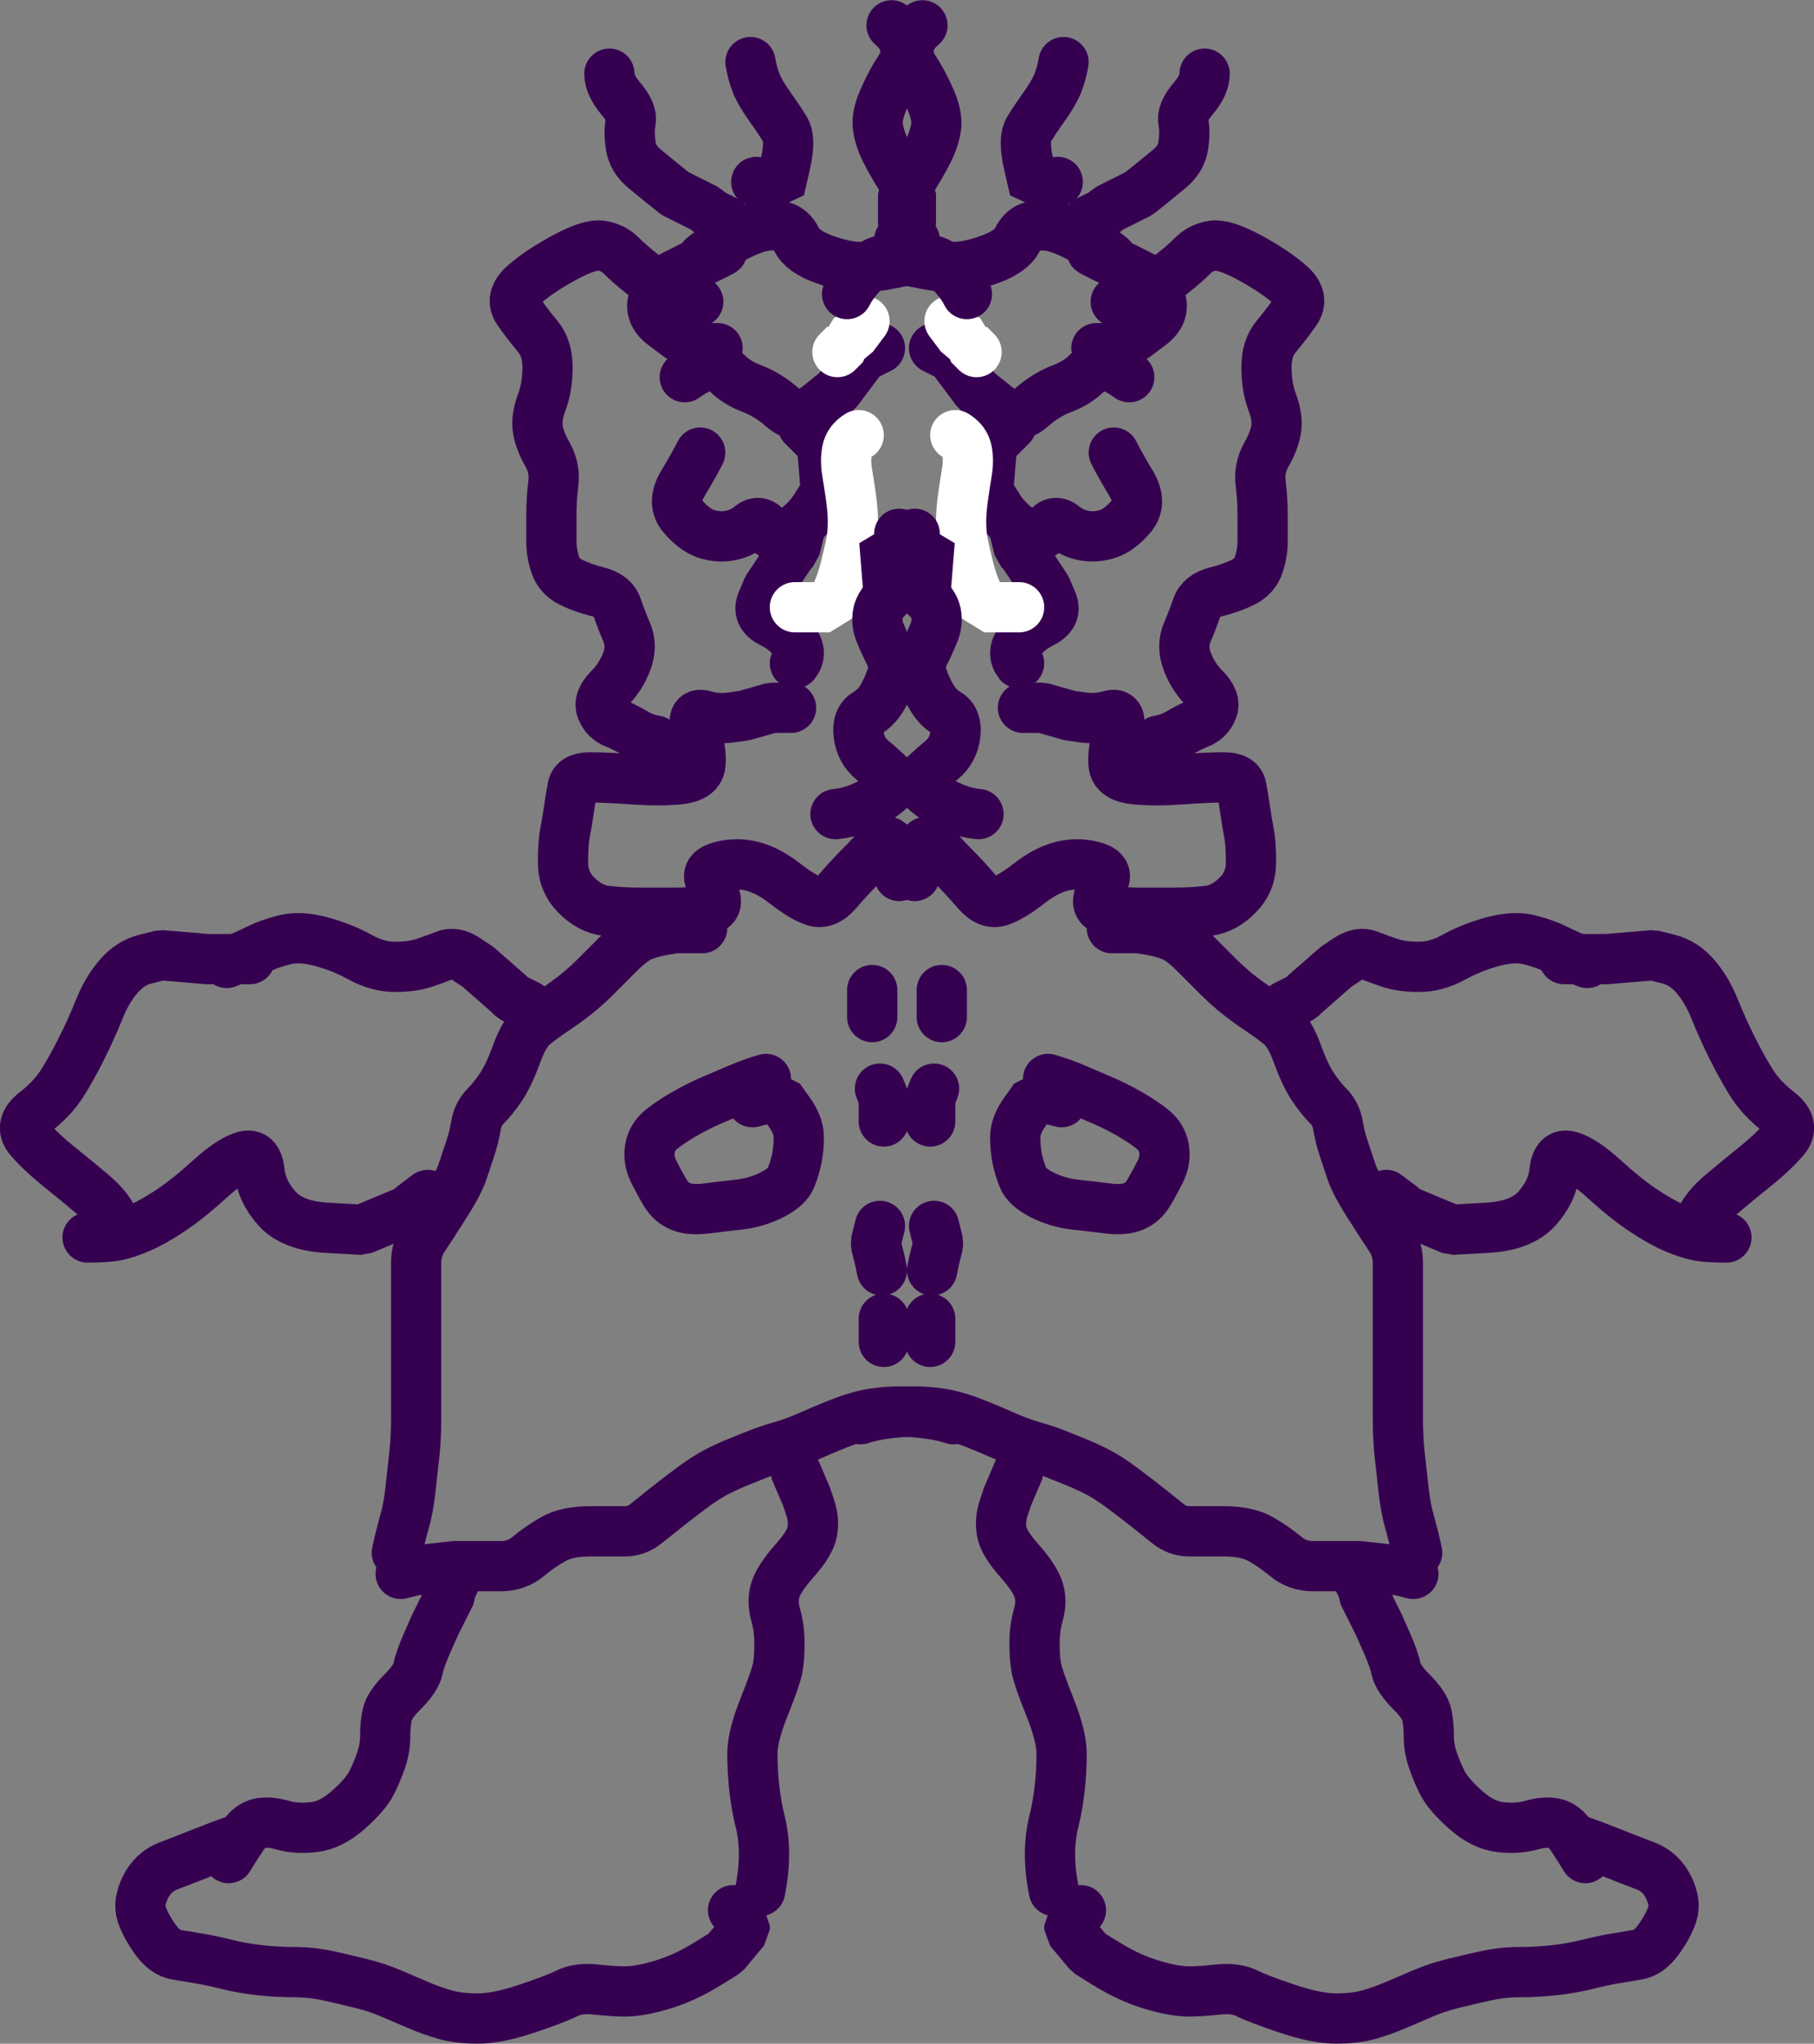 <?xml version="1.0" encoding="UTF-8" standalone="no"?>
<!-- Created with Inkscape (http://www.inkscape.org/) -->

<svg
   xmlns:dc="http://purl.org/dc/elements/1.1/"
   xmlns:cc="http://creativecommons.org/ns#"
   xmlns:rdf="http://www.w3.org/1999/02/22-rdf-syntax-ns#"
   xmlns:svg="http://www.w3.org/2000/svg"
   xmlns="http://www.w3.org/2000/svg"
   xmlns:sodipodi="http://sodipodi.sourceforge.net/DTD/sodipodi-0.dtd"
   xmlns:inkscape="http://www.inkscape.org/namespaces/inkscape"
   width="469.322"
   height="528.567"
   id="svg10010"
   version="1.1"
   inkscape:version="0.47+devel r9373 custom"
   sodipodi:docname="New document 10">
  <rect width="100%" height="100%" fill="#808080" stroke="none"/>
  <defs
     id="defs10012" />
  <sodipodi:namedview
     id="base"
     pagecolor="#ffffff"
     bordercolor="#666666"
     borderopacity="1.0"
     inkscape:pageopacity="0.0"
     inkscape:pageshadow="2"
     inkscape:zoom="0.35"
     inkscape:cx="234.66107"
     inkscape:cy="264.26282"
     inkscape:document-units="px"
     inkscape:current-layer="layer1"
     showgrid="false"
     inkscape:window-width="516"
     inkscape:window-height="456"
     inkscape:window-x="335"
     inkscape:window-y="342"
     inkscape:window-maximized="0" />
  <g
     inkscape:label="Layer 1"
     inkscape:groupmode="layer"
     id="layer1"
     transform="translate(-140.339,-268.058)">
    <path
       inkscape:connector-curvature="0"
       id="path9708"
       style="font-size:12px;font-style:normal;font-weight:normal;fill:none;stroke:#360051;stroke-width:13;stroke-linecap:round;stroke-linejoin:bevel;stroke-miterlimit:10;stroke-opacity:1;stroke-dasharray:none;stroke-dashoffset:0;font-family:Dialog"
       d="m 368,358.112 -4,2 -1,1 -6,8 q 0,0 -5,4 -5,4 -9,0.5 -4,-3.5 -8,-5 -4,-1.5 -6.5,-4 -2.5,-2.5 -5,-2 -2.5,0.5 -6,3" />
    <path
       inkscape:connector-curvature="0"
       id="path9710"
       style="font-size:12px;font-style:normal;font-weight:normal;fill:none;stroke:#360051;stroke-width:13;stroke-linecap:round;stroke-linejoin:bevel;stroke-miterlimit:10;stroke-opacity:1;stroke-dasharray:none;stroke-dashoffset:0;font-family:Dialog"
       d="m 382,358.112 4,2 1,1 6,8 q 0,0 5,4 5,4 9,0.5 4,-3.5 8,-5 4,-1.5 6.5,-4 2.5,-2.5 5,-2 2.5,0.5 6,3" />
    <path
       inkscape:connector-curvature="0"
       id="path9712"
       style="font-size:12px;font-style:normal;font-weight:normal;fill:none;stroke:#360051;stroke-width:13;stroke-linecap:round;stroke-linejoin:bevel;stroke-miterlimit:10;stroke-opacity:1;stroke-dasharray:none;stroke-dashoffset:0;font-family:Dialog"
       d="m 348,378.112 4,4 1,1 1,12 q 0,0 -2.5,4 -2.5,4 -6.5,6.5 -4,2.5 -6,-0.5 -2,-3 -4.5,-1 -2.5,2 -5.5,2.5 -3,0.5 -6,-0.5 -3,-1 -6,-4.5 -3,-3.5 0,-8.5 3,-5 4.5,-8" />
    <path
       inkscape:connector-curvature="0"
       id="path9714"
       style="font-size:12px;font-style:normal;font-weight:normal;fill:none;stroke:#360051;stroke-width:13;stroke-linecap:round;stroke-linejoin:bevel;stroke-miterlimit:10;stroke-opacity:1;stroke-dasharray:none;stroke-dashoffset:0;font-family:Dialog"
       d="m 402,378.112 -4,4 -1,1 -1,12 q 0,0 2.5,4 2.5,4 6.5,6.5 4,2.5 6,-0.5 2,-3 4.5,-1 2.5,2 5.5,2.5 3,0.5 6,-0.5 3,-1 6,-4.5 3,-3.5 0,-8.5 -3,-5 -4.5,-8" />
    <path
       inkscape:connector-curvature="0"
       id="path9716"
       style="font-size:12px;font-style:normal;font-weight:normal;fill:none;stroke:#360051;stroke-width:13;stroke-linecap:round;stroke-linejoin:bevel;stroke-miterlimit:10;stroke-opacity:1;stroke-dasharray:none;stroke-dashoffset:0;font-family:Dialog"
       d="m 347,406.112 -1,4 -1,1 -6,9 q 0,0 -1.5,3.5 -1.5,3.5 2.5,5.5 4,2 6,5 2,3 0,5.5" />
    <path
       inkscape:connector-curvature="0"
       id="path9718"
       style="font-size:12px;font-style:normal;font-weight:normal;fill:none;stroke:#360051;stroke-width:13;stroke-linecap:round;stroke-linejoin:bevel;stroke-miterlimit:10;stroke-opacity:1;stroke-dasharray:none;stroke-dashoffset:0;font-family:Dialog"
       d="m 403,406.112 1,4 1,1 6,9 q 0,0 1.5,3.5 1.5,3.5 -2.5,5.5 -4,2 -6,5 -2,3 0,5.5" />
    <path
       inkscape:connector-curvature="0"
       id="path9720"
       style="font-size:12px;font-style:normal;font-weight:normal;fill:none;stroke:#ffffff;stroke-width:13;stroke-linecap:round;stroke-linejoin:bevel;stroke-miterlimit:10;stroke-opacity:1;stroke-dasharray:none;stroke-dashoffset:0;font-family:Dialog"
       d="m 346,425.112 4,0 1,0 4,0 q 0,0 1.5,-3 1.5,-3 2.5,-7 1,-4 1.5,-6.5 0.5,-2.5 0.5,-5.5 0,-3 -0.5,-6.5 -0.5,-3.5 -1,-6.5 -0.5,-3 0,-5.5 0.5,-2.5 3,-4" />
    <path
       inkscape:connector-curvature="0"
       id="path9722"
       style="font-size:12px;font-style:normal;font-weight:normal;fill:none;stroke:#ffffff;stroke-width:13;stroke-linecap:round;stroke-linejoin:bevel;stroke-miterlimit:10;stroke-opacity:1;stroke-dasharray:none;stroke-dashoffset:0;font-family:Dialog"
       d="m 404,425.112 -4,0 -1,0 -4,0 q 0,0 -1.5,-3 -1.5,-3 -2.5,-7 -1,-4 -1.5,-6.5 -0.5,-2.5 -0.5,-5.5 0,-3 0.5,-6.5 0.5,-3.5 1,-6.5 0.5,-3 0,-5.5 -0.5,-2.5 -3,-4" />
    <path
       inkscape:connector-curvature="0"
       id="path9724"
       style="font-size:12px;font-style:normal;font-weight:normal;fill:none;stroke:#ffffff;stroke-width:13;stroke-linecap:round;stroke-linejoin:bevel;stroke-miterlimit:10;stroke-opacity:1;stroke-dasharray:none;stroke-dashoffset:0;font-family:Dialog"
       d="m 364,351.112 -3,4 -2,1 0,1 q 0,0 -2,2" />
    <path
       inkscape:connector-curvature="0"
       id="path9726"
       style="font-size:12px;font-style:normal;font-weight:normal;fill:none;stroke:#ffffff;stroke-width:13;stroke-linecap:round;stroke-linejoin:bevel;stroke-miterlimit:10;stroke-opacity:1;stroke-dasharray:none;stroke-dashoffset:0;font-family:Dialog"
       d="m 386,351.112 3,4 2,1 0,1 q 0,0 2,2" />
    <path
       inkscape:connector-curvature="0"
       id="path9728"
       style="font-size:12px;font-style:normal;font-weight:normal;fill:none;stroke:#360051;stroke-width:13;stroke-linecap:round;stroke-linejoin:bevel;stroke-miterlimit:10;stroke-opacity:1;stroke-dasharray:none;stroke-dashoffset:0;font-family:Dialog"
       d="m 377,406.112 -5,4 -1,1 -5,3 q 0,0 2.5,1 2.5,1 5,2.5 2.5,1.5 5.5,4 3,2.5 3.5,5 0.5,2.5 -0.5,5 -1,2.5 -2.5,5.5 -1.5,3 -0.5,6 1,3 2.5,5.5 1.5,2.5 4,4 2.5,1.5 2,5.5 -0.5,4 -3.5,6.5 -3,2.5 -5,4.5 -2,2 3.5,5.5 5.5,3.5 11,4" />
    <path
       inkscape:connector-curvature="0"
       id="path9730"
       style="font-size:12px;font-style:normal;font-weight:normal;fill:none;stroke:#360051;stroke-width:13;stroke-linecap:round;stroke-linejoin:bevel;stroke-miterlimit:10;stroke-opacity:1;stroke-dasharray:none;stroke-dashoffset:0;font-family:Dialog"
       d="m 373,406.112 5,4 1,1 5,3 q 0,0 -2.5,1 -2.5,1 -5,2.5 -2.5,1.5 -5.5,4 -3,2.5 -3.5,5 -0.5,2.5 0.5,5 1,2.5 2.5,5.5 1.5,3 0.5,6 -1,3 -2.5,5.5 -1.5,2.5 -4,4 -2.5,1.5 -2,5.5 0.5,4 3.5,6.5 3,2.5 5,4.5 2,2 -3.5,5.5 -5.5,3.5 -11,4" />
    <path
       inkscape:connector-curvature="0"
       id="path9732"
       style="font-size:12px;font-style:normal;font-weight:normal;fill:none;stroke:#360051;stroke-width:13;stroke-linecap:round;stroke-linejoin:bevel;stroke-miterlimit:10;stroke-opacity:1;stroke-dasharray:none;stroke-dashoffset:0;font-family:Dialog"
       d="m 405,451.112 4,0 1,0 7,2 q 0,0 3.5,0.5 3.5,0.5 7,-0.5 3.5,-1 2,4.5 -1.5,5.5 -1,8.5 0.5,3 5.5,3.5 5,0.5 12,0 7,-0.5 11,-0.5 4,0 4.5,2.5 0.5,2.5 1,6 0.5,3.5 1,6 0.5,2.5 0.5,7.5 0,5 -3.5,8.5 -3.5,3.5 -7.5,4 -4,0.5 -9,0.5 -5,0 -9,0 -4,0 -7.5,-0.5 -3.5,-0.5 -3,-3 0.5,-2.5 1.5,-5 1,-2.5 -3,-3.5 -4,-1 -8,0 -4,1 -8.5,4.5 -4.5,3.5 -7.5,4.5 -3,1 -6,-2.5 -3,-3.5 -6,-6.5 -3,-3 -5,-5.5 -2,-2.5 -4,1.5 -2,4 -5,6.5" />
    <path
       inkscape:connector-curvature="0"
       id="path9734"
       style="font-size:12px;font-style:normal;font-weight:normal;fill:none;stroke:#360051;stroke-width:13;stroke-linecap:round;stroke-linejoin:bevel;stroke-miterlimit:10;stroke-opacity:1;stroke-dasharray:none;stroke-dashoffset:0;font-family:Dialog"
       d="m 345,451.112 -4,0 -1,0 -7,2 q 0,0 -3.5,0.5 -3.5,0.5 -7,-0.5 -3.5,-1 -2,4.5 1.5,5.5 1,8.5 -0.5,3 -5.5,3.5 -5,0.5 -12,0 -7,-0.5 -11,-0.5 -4,0 -4.5,2.5 -0.5,2.5 -1,6 -0.5,3.5 -1,6 -0.5,2.5 -0.5,7.5 0,5 3.5,8.5 3.5,3.5 7.5,4 4,0.5 9,0.5 5,0 9,0 4,0 7.5,-0.5 3.5,-0.5 3,-3 -0.5,-2.5 -1.5,-5 -1,-2.5 3,-3.5 4,-1 8,0 4,1 8.5,4.5 4.5,3.5 7.5,4.5 3,1 6,-2.5 3,-3.5 6,-6.5 3,-3 5,-5.5 2,-2.5 4,1.5 2,4 5,6.5" />
    <path
       inkscape:connector-curvature="0"
       id="path9736"
       style="font-size:12px;font-style:normal;font-weight:normal;fill:none;stroke:#360051;stroke-width:13;stroke-linecap:round;stroke-linejoin:bevel;stroke-miterlimit:10;stroke-opacity:1;stroke-dasharray:none;stroke-dashoffset:0;font-family:Dialog"
       d="m 326,358.112 -4,0 -1,0 -5,-3 q 0,0 -4,-3 -4,-3 -2.5,-7 1.5,-4 4.5,-5.5 3,-1.5 6,-3 3,-1.5 6,-3 3,-1.5 -1.5,0.5 -4.5,2 -1,-0.5 3.5,-2.5 7.5,-4.5 4,-2 6.5,-2.5 2.5,-0.5 5,0 2.5,0.5 4,3.5 1.5,3 7,5 5.5,2 9.5,2 4,0 8.5,-1 4.5,-1 8,-1 3.5,0 6.5,3 3,3 4.5,6" />
    <path
       inkscape:connector-curvature="0"
       id="path9738"
       style="font-size:12px;font-style:normal;font-weight:normal;fill:none;stroke:#360051;stroke-width:13;stroke-linecap:round;stroke-linejoin:bevel;stroke-miterlimit:10;stroke-opacity:1;stroke-dasharray:none;stroke-dashoffset:0;font-family:Dialog"
       d="m 424,358.112 4,0 1,0 5,-3 q 0,0 4,-3 4,-3 2.5,-7 -1.5,-4 -4.5,-5.5 -3,-1.5 -6,-3 -3,-1.5 -6,-3 -3,-1.5 1.5,0.5 4.5,2 1,-0.5 -3.5,-2.5 -7.5,-4.5 -4,-2 -6.5,-2.5 -2.5,-0.5 -5,0 -2.5,0.5 -4,3.5 -1.5,3 -7,5 -5.5,2 -9.5,2 -4,0 -8.5,-1 -4.5,-1 -8,-1 -3.5,0 -6.5,3 -3,3 -4.5,6" />
    <path
       inkscape:connector-curvature="0"
       id="path9740"
       style="font-size:12px;font-style:normal;font-weight:normal;fill:none;stroke:#360051;stroke-width:13;stroke-linecap:round;stroke-linejoin:bevel;stroke-miterlimit:10;stroke-opacity:1;stroke-dasharray:none;stroke-dashoffset:0;font-family:Dialog"
       d="m 321,346.112 -4,0 -1,-1 -8,-5 q 0,0 -2.5,-2 -2.5,-2 -4.5,-4 -2,-2 -5,-2.5 -3,-0.5 -9.5,3 -6.5,3.5 -10.5,7 -4,3.5 -1.5,7 2.5,3.5 5,6.5 2.5,3 2.5,8 0,5 -1.5,9 -1.5,4 -1,7 0.5,3 2.5,6.5 2,3.5 1.5,7.5 -0.5,4 -0.5,8 0,4 0,7 0,3 1,6 1,3 4,4.5 3,1.5 7,2.5 4,1 5,4 1,3 2.5,6.5 1.5,3.5 0,7.5 -1.5,4 -4.5,7 -3,3 -2,5.5 1,2.5 3.5,3.5 2.5,1 5,2.5 2.5,1.5 5.5,2" />
    <path
       inkscape:connector-curvature="0"
       id="path9742"
       style="font-size:12px;font-style:normal;font-weight:normal;fill:none;stroke:#360051;stroke-width:13;stroke-linecap:round;stroke-linejoin:bevel;stroke-miterlimit:10;stroke-opacity:1;stroke-dasharray:none;stroke-dashoffset:0;font-family:Dialog"
       d="m 429,346.112 4,0 1,-1 8,-5 q 0,0 2.5,-2 2.5,-2 4.5,-4 2,-2 5,-2.5 3,-0.5 9.5,3 6.5,3.5 10.5,7 4,3.5 1.5,7 -2.5,3.5 -5,6.5 -2.5,3 -2.5,8 0,5 1.5,9 1.5,4 1,7 -0.5,3 -2.5,6.5 -2,3.5 -1.5,7.5 0.5,4 0.5,8 0,4 0,7 0,3 -1,6 -1,3 -4,4.5 -3,1.5 -7,2.5 -4,1 -5,4 -1,3 -2.5,6.5 -1.5,3.5 0,7.5 1.5,4 4.5,7 3,3 2,5.5 -1,2.5 -3.5,3.5 -2.5,1 -5,2.5 -2.5,1.5 -5.5,2" />
    <path
       inkscape:connector-curvature="0"
       id="path9744"
       style="font-size:12px;font-style:normal;font-weight:normal;fill:none;stroke:#360051;stroke-width:13;stroke-linecap:round;stroke-linejoin:bevel;stroke-miterlimit:10;stroke-opacity:1;stroke-dasharray:none;stroke-dashoffset:0;font-family:Dialog"
       d="m 328,325.112 -4,-2 -1,-1 -8,-4 q 0,0 -2.5,-2 -2.5,-2 -5.5,-4.5 -3,-2.5 -3.5,-6 -0.5,-3.5 0,-6 0.5,-2.5 -2.5,-6 -3,-3.5 -3,-6.5" />
    <path
       inkscape:connector-curvature="0"
       id="path9746"
       style="font-size:12px;font-style:normal;font-weight:normal;fill:none;stroke:#360051;stroke-width:13;stroke-linecap:round;stroke-linejoin:bevel;stroke-miterlimit:10;stroke-opacity:1;stroke-dasharray:none;stroke-dashoffset:0;font-family:Dialog"
       d="m 422,325.112 4,-2 1,-1 8,-4 q 0,0 2.5,-2 2.5,-2 5.5,-4.5 3,-2.5 3.5,-6 0.5,-3.5 0,-6 -0.5,-2.5 2.5,-6 3,-3.5 3,-6.5" />
    <path
       inkscape:connector-curvature="0"
       id="path9748"
       style="font-size:12px;font-style:normal;font-weight:normal;fill:none;stroke:#360051;stroke-width:13;stroke-linecap:round;stroke-linejoin:bevel;stroke-miterlimit:10;stroke-opacity:1;stroke-dasharray:none;stroke-dashoffset:0;font-family:Dialog"
       d="m 336,315.112 3,1 1,0 2,1 q 0,0 1.5,-6.5 1.5,-6.5 0,-9 -1.5,-2.5 -4,-6 -2.5,-3.5 -3.5,-6 -1,-2.5 -1.5,-5.5" />
    <path
       inkscape:connector-curvature="0"
       id="path9750"
       style="font-size:12px;font-style:normal;font-weight:normal;fill:none;stroke:#360051;stroke-width:13;stroke-linecap:round;stroke-linejoin:bevel;stroke-miterlimit:10;stroke-opacity:1;stroke-dasharray:none;stroke-dashoffset:0;font-family:Dialog"
       d="m 414,315.112 -3,1 -1,0 -2,1 q 0,0 -1.5,-6.5 -1.5,-6.5 0,-9 1.5,-2.5 4,-6 2.5,-3.5 3.5,-6 1,-2.5 1.5,-5.5" />
    <path
       inkscape:connector-curvature="0"
       id="path9752"
       style="font-size:12px;font-style:normal;font-weight:normal;fill:none;stroke:#360051;stroke-width:13;stroke-linecap:round;stroke-linejoin:bevel;stroke-miterlimit:10;stroke-opacity:1;stroke-dasharray:none;stroke-dashoffset:0;font-family:Dialog"
       d="m 373,330.112 3,-4 0,-1 0,-7 q 0,0 -2.5,-4 -2.5,-4 -4,-7 -1.5,-3 -2,-6 -0.5,-3 1.5,-7.5 2,-4.5 4,-7.5 2,-3 1.5,-6 -0.5,-3 -3.5,-5.5" />
    <path
       inkscape:connector-curvature="0"
       id="path9754"
       style="font-size:12px;font-style:normal;font-weight:normal;fill:none;stroke:#360051;stroke-width:13;stroke-linecap:round;stroke-linejoin:bevel;stroke-miterlimit:10;stroke-opacity:1;stroke-dasharray:none;stroke-dashoffset:0;font-family:Dialog"
       d="m 377,330.112 -3,-4 0,-1 0,-7 q 0,0 2.5,-4 2.5,-4 4,-7 1.5,-3 2,-6 0.5,-3 -1.5,-7.5 -2,-4.5 -4,-7.5 -2,-3 -1.5,-6 0.5,-3 3.5,-5.5" />
    <path
       inkscape:connector-curvature="0"
       id="path9756"
       style="font-size:12px;font-style:normal;font-weight:normal;fill:none;stroke:#360051;stroke-width:13;stroke-linecap:round;stroke-linejoin:bevel;stroke-miterlimit:10;stroke-opacity:1;stroke-dasharray:none;stroke-dashoffset:0;font-family:Dialog"
       d="m 322,508.112 -1,0 -1,0 -5,0 q 0,0 -3,0.5 -3,0.5 -5.5,1.5 -2.5,1 -6,4.5 -3.5,3.5 -6,6 -2.5,2.5 -5,4.5 -2.5,2 -5.5,4 -3,2 -5.5,4 -2.5,2 -4.5,7.5 -2,5.5 -4,8.5 -2,3 -4,5 -2,2 -2.5,5 -0.5,3 -1.5,6 -1,3 -2,6 -1,3 -4.5,8.5 -3.5,5.5 -5.5,8.5 -2,3 -2,6.5 0,3.5 0,7 0,3.5 0,7 0,3.5 0,12.5 0,9 0,14 0,5 -0.5,9.5 -0.5,4.5 -1,9 -0.5,4.5 -1.5,8 -1,3.5 -2,8" />
    <path
       inkscape:connector-curvature="0"
       id="path9758"
       style="font-size:12px;font-style:normal;font-weight:normal;fill:none;stroke:#360051;stroke-width:13;stroke-linecap:round;stroke-linejoin:bevel;stroke-miterlimit:10;stroke-opacity:1;stroke-dasharray:none;stroke-dashoffset:0;font-family:Dialog"
       d="m 428,508.112 1,0 1,0 5,0 q 0,0 3,0.5 3,0.5 5.5,1.5 2.5,1 6,4.5 3.5,3.5 6,6 2.5,2.5 5,4.5 2.5,2 5.5,4 3,2 5.5,4 2.5,2 4.5,7.5 2,5.5 4,8.5 2,3 4,5 2,2 2.5,5 0.5,3 1.5,6 1,3 2,6 1,3 4.5,8.5 3.5,5.5 5.5,8.5 2,3 2,6.5 0,3.5 0,7 0,3.5 0,7 0,3.5 0,12.5 0,9 0,14 0,5 0.5,9.5 0.5,4.5 1,9 0.5,4.5 1.5,8 1,3.5 2,8" />
    <path
       inkscape:connector-curvature="0"
       id="path9760"
       style="font-size:12px;font-style:normal;font-weight:normal;fill:none;stroke:#360051;stroke-width:13;stroke-linecap:round;stroke-linejoin:bevel;stroke-miterlimit:10;stroke-opacity:1;stroke-dasharray:none;stroke-dashoffset:0;font-family:Dialog"
       d="m 506,675.112 -4,-1 -1,0 -9,-1 q 0,0 -4,0 -4,0 -8,0 -4,0 -7,-2.5 -3,-2.5 -6.5,-4.5 -3.5,-2 -9.5,-2 -6,0 -9,0 -3,0 -5.5,-2 -2.5,-2 -5,-4 -2.5,-2 -6.5,-5 -4,-3 -7,-4.5 -3,-1.5 -5.5,-2.5 -2.5,-1 -5,-2 -2.5,-1 -6,-2 -3.5,-1 -8,-3 -4.5,-2 -8.5,-3.5 -4,-1.5 -7.5,-2 -3.5,-0.5 -6.5,-0.5 -3,0 -7,0.5 -4,0.5 -7,1.5" />
    <path
       inkscape:connector-curvature="0"
       id="path9762"
       style="font-size:12px;font-style:normal;font-weight:normal;fill:none;stroke:#360051;stroke-width:13;stroke-linecap:round;stroke-linejoin:bevel;stroke-miterlimit:10;stroke-opacity:1;stroke-dasharray:none;stroke-dashoffset:0;font-family:Dialog"
       d="m 244,675.112 4,-1 1,0 9,-1 q 0,0 4,0 4,0 8,0 4,0 7,-2.5 3,-2.5 6.5,-4.5 3.5,-2 9.5,-2 6,0 9,0 3,0 5.5,-2 2.5,-2 5,-4 2.5,-2 6.5,-5 4,-3 7,-4.5 3,-1.5 5.5,-2.5 2.5,-1 5,-2 2.5,-1 6,-2 3.5,-1 8,-3 4.5,-2 8.5,-3.5 4,-1.5 7.5,-2 3.5,-0.5 6.5,-0.5 3,0 7,0.5 4,0.5 7,1.5" />
    <path
       inkscape:connector-curvature="0"
       id="path9764"
       style="font-size:12px;font-style:normal;font-weight:normal;fill:none;stroke:#360051;stroke-width:13;stroke-linecap:round;stroke-linejoin:bevel;stroke-miterlimit:10;stroke-opacity:1;stroke-dasharray:none;stroke-dashoffset:0;font-family:Dialog"
       d="m 343,643.112 3,4 0,1 3,7 q 0,0 1,3 1,3 0.5,6 -0.5,3 -4.5,7.5 -4,4.5 -5,7.5 -1,3 0,6.5 1,3.5 1,7.5 0,4 -0.5,6.5 -0.5,2.5 -3.5,10 -3,7.5 -3,12 0,4.5 0.5,9 0.5,4.5 1.5,8.5 1,4 1,8.5 0,4.5 -1,9.5" />
    <path
       inkscape:connector-curvature="0"
       id="path9766"
       style="font-size:12px;font-style:normal;font-weight:normal;fill:none;stroke:#360051;stroke-width:13;stroke-linecap:round;stroke-linejoin:bevel;stroke-miterlimit:10;stroke-opacity:1;stroke-dasharray:none;stroke-dashoffset:0;font-family:Dialog"
       d="m 407,643.112 -3,4 0,1 -3,7 q 0,0 -1,3 -1,3 -0.5,6 0.5,3 4.5,7.5 4,4.5 5,7.5 1,3 0,6.5 -1,3.5 -1,7.5 0,4 0.5,6.5 0.5,2.5 3.5,10 3,7.5 3,12 0,4.5 -0.5,9 -0.5,4.5 -1.5,8.5 -1,4 -1,8.5 0,4.5 1,9.5" />
    <path
       inkscape:connector-curvature="0"
       id="path9768"
       style="font-size:12px;font-style:normal;font-weight:normal;fill:none;stroke:#360051;stroke-width:13;stroke-linecap:round;stroke-linejoin:bevel;stroke-miterlimit:10;stroke-opacity:1;stroke-dasharray:none;stroke-dashoffset:0;font-family:Dialog"
       d="m 259,675.112 -2,4 0,1 -4,8 q 0,0 -2,4.5 -2,4.5 -2.5,7 -0.5,2.5 -4,6 -3.5,3.5 -4,6 -0.5,2.5 -0.5,5.5 0,3 -1,6 -1,3 -2.5,6 -1.5,3 -6,7 -4.5,4 -9,4.5 -4.5,0.5 -8,-0.5 -3.5,-1 -6,-0.5 -2.5,0.5 -4.5,3.5 -2,3 -3.5,5.5" />
    <path
       inkscape:connector-curvature="0"
       id="path9770"
       style="font-size:12px;font-style:normal;font-weight:normal;fill:none;stroke:#360051;stroke-width:13;stroke-linecap:round;stroke-linejoin:bevel;stroke-miterlimit:10;stroke-opacity:1;stroke-dasharray:none;stroke-dashoffset:0;font-family:Dialog"
       d="m 491,675.112 2,4 0,1 4,8 q 0,0 2,4.5 2,4.5 2.5,7 0.5,2.5 4,6 3.5,3.5 4,6 0.5,2.5 0.5,5.5 0,3 1,6 1,3 2.5,6 1.5,3 6,7 4.5,4 9,4.5 4.5,0.5 8,-0.5 3.5,-1 6,-0.5 2.5,0.5 4.5,3.5 2,3 3.5,5.5" />
    <path
       inkscape:connector-curvature="0"
       id="path9772"
       style="font-size:12px;font-style:normal;font-weight:normal;fill:none;stroke:#360051;stroke-width:13;stroke-linecap:round;stroke-linejoin:bevel;stroke-miterlimit:10;stroke-opacity:1;stroke-dasharray:none;stroke-dashoffset:0;font-family:Dialog"
       d="m 330,762.112 3,4 0,1 -5,6 q 0,0 -4,2.5 -4,2.5 -7.5,4 -3.5,1.5 -7.5,2.5 -4,1 -7,1 -3,0 -7.5,-0.5 -4.5,-0.5 -7.5,1 -3,1.5 -10.5,4 -7.5,2.5 -12.5,2.5 -5,0 -8.5,-1 -3.5,-1 -7,-2.5 -3.5,-1.5 -7,-3 -3.5,-1.5 -7.5,-2.5 -4,-1 -8.5,-2 -4.5,-1 -9,-1 -4.5,0 -9,-0.5 -4.5,-0.5 -8.5,-1.5 -4,-1 -7,-1.5 -3,-0.5 -6,-1 -3,-0.5 -5.5,-4 -2.5,-3.5 -3.5,-6.5 -1,-3 1,-7 2,-4 6,-5.5 4,-1.5 9,-3.5 5,-2 8,-3" />
    <path
       inkscape:connector-curvature="0"
       id="path9774"
       style="font-size:12px;font-style:normal;font-weight:normal;fill:none;stroke:#360051;stroke-width:13;stroke-linecap:round;stroke-linejoin:bevel;stroke-miterlimit:10;stroke-opacity:1;stroke-dasharray:none;stroke-dashoffset:0;font-family:Dialog"
       d="m 420,762.112 -3,4 0,1 5,6 q 0,0 4,2.5 4,2.5 7.5,4 3.5,1.5 7.5,2.5 4,1 7,1 3,0 7.5,-0.5 4.5,-0.5 7.5,1 3,1.5 10.5,4 7.5,2.5 12.5,2.5 5,0 8.5,-1 3.5,-1 7,-2.5 3.5,-1.5 7,-3 3.5,-1.5 7.5,-2.5 4,-1 8.5,-2 4.5,-1 9,-1 4.5,0 9,-0.5 4.5,-0.5 8.5,-1.5 4,-1 7,-1.5 3,-0.5 6,-1 3,-0.5 5.5,-4 2.5,-3.5 3.5,-6.5 1,-3 -1,-7 -2,-4 -6,-5.5 -4,-1.5 -9,-3.5 -5,-2 -8,-3" />
    <path
       inkscape:connector-curvature="0"
       id="path9776"
       style="font-size:12px;font-style:normal;font-weight:normal;fill:none;stroke:#360051;stroke-width:13;stroke-linecap:round;stroke-linejoin:bevel;stroke-miterlimit:10;stroke-opacity:1;stroke-dasharray:none;stroke-dashoffset:0;font-family:Dialog"
       d="m 277,528.112 -4,-2 -1,-1 -8,-7 q 0,0 -3,-2 -3,-2 -5.5,-1 -2.5,1 -5.5,2 -3,1 -7.5,1 -4.5,0 -9,-2.5 -4.5,-2.5 -10,-4 -5.5,-1.5 -9.5,-0.5 -4,1 -7,2.5 -3,1.5 -8,3.5" />
    <path
       inkscape:connector-curvature="0"
       id="path9778"
       style="font-size:12px;font-style:normal;font-weight:normal;fill:none;stroke:#360051;stroke-width:13;stroke-linecap:round;stroke-linejoin:bevel;stroke-miterlimit:10;stroke-opacity:1;stroke-dasharray:none;stroke-dashoffset:0;font-family:Dialog"
       d="m 473,528.112 4,-2 1,-1 8,-7 q 0,0 3,-2 3,-2 5.5,-1 2.5,1 5.5,2 3,1 7.5,1 4.5,0 9,-2.5 4.5,-2.5 10,-4 5.5,-1.5 9.5,-0.5 4,1 7,2.5 3,1.5 8,3.5" />
    <path
       inkscape:connector-curvature="0"
       id="path9780"
       style="font-size:12px;font-style:normal;font-weight:normal;fill:none;stroke:#360051;stroke-width:13;stroke-linecap:round;stroke-linejoin:bevel;stroke-miterlimit:10;stroke-opacity:1;stroke-dasharray:none;stroke-dashoffset:0;font-family:Dialog"
       d="m 251,577.112 -4,3 -1,1 -12,5 q 0,0 -9,-0.5 -9,-0.5 -13,-5 -4,-4.5 -4.5,-9.5 -0.5,-5 -4,-4 -3.5,1 -9,6 -5.5,5 -10,8 -4.5,3 -8,4.5 -3.5,1.5 -6,2 -2.5,0.5 -7.5,0.5" />
    <path
       inkscape:connector-curvature="0"
       id="path9782"
       style="font-size:12px;font-style:normal;font-weight:normal;fill:none;stroke:#360051;stroke-width:13;stroke-linecap:round;stroke-linejoin:bevel;stroke-miterlimit:10;stroke-opacity:1;stroke-dasharray:none;stroke-dashoffset:0;font-family:Dialog"
       d="m 499,577.112 4,3 1,1 12,5 q 0,0 9,-0.5 9,-0.5 13,-5 4,-4.5 4.5,-9.5 0.5,-5 4,-4 3.5,1 9,6 5.5,5 10,8 4.5,3 8,4.5 3.5,1.5 6,2 2.5,0.5 7.5,0.5" />
    <path
       inkscape:connector-curvature="0"
       id="path9784"
       style="font-size:12px;font-style:normal;font-weight:normal;fill:none;stroke:#360051;stroke-width:13;stroke-linecap:round;stroke-linejoin:bevel;stroke-miterlimit:10;stroke-opacity:1;stroke-dasharray:none;stroke-dashoffset:0;font-family:Dialog"
       d="m 205,516.112 -5,0 -6,0 -12,-1 q 0,0 -4,1 -4,1 -7,4.5 -3,3.5 -5,8.5 -2,5 -4.5,10 -2.5,5 -5,9 -2.5,4 -7,7.5 -4.5,3.5 -1.5,7 3,3.5 8,7.5 5,4 8.5,7 3.5,3 5,6" />
    <path
       inkscape:connector-curvature="0"
       id="path9786"
       style="font-size:12px;font-style:normal;font-weight:normal;fill:none;stroke:#360051;stroke-width:13;stroke-linecap:round;stroke-linejoin:bevel;stroke-miterlimit:10;stroke-opacity:1;stroke-dasharray:none;stroke-dashoffset:0;font-family:Dialog"
       d="m 545,516.112 5,0 6,0 12,-1 q 0,0 4,1 4,1 7,4.5 3,3.5 5,8.5 2,5 4.5,10 2.5,5 5,9 2.5,4 7,7.5 4.5,3.5 1.5,7 -3,3.5 -8,7.5 -5,4 -8.5,7 -3.5,3 -5,6" />
    <path
       inkscape:connector-curvature="0"
       id="path9788"
       style="font-size:12px;font-style:normal;font-weight:normal;fill:none;stroke:#360051;stroke-width:13;stroke-linecap:round;stroke-linejoin:bevel;stroke-miterlimit:10;stroke-opacity:1;stroke-dasharray:none;stroke-dashoffset:0;font-family:Dialog"
       d="m 335,553.112 4,-1 2,0 1,0 q 0,0 2.5,3.5 2.5,3.5 2.5,6.5 0,3 -0.5,5.5 -0.5,2.5 -1.5,5 -1,2.5 -5,4.5 -4,2 -8.5,2.5 -4.5,0.5 -8.5,1 -4,0.5 -6.5,-0.5 -2.5,-1 -4,-3.5 -1.5,-2.5 -3,-5.5 -1.5,-3 -1,-6 0.5,-3 3,-5 2.5,-2 6,-4 3.5,-2 7,-3.5 3.5,-1.5 7,-3 3.5,-1.5 7,-2.5" />
    <path
       inkscape:connector-curvature="0"
       id="path9790"
       style="font-size:12px;font-style:normal;font-weight:normal;fill:none;stroke:#360051;stroke-width:13;stroke-linecap:round;stroke-linejoin:bevel;stroke-miterlimit:10;stroke-opacity:1;stroke-dasharray:none;stroke-dashoffset:0;font-family:Dialog"
       d="m 415,553.112 -4,-1 -2,0 -1,0 q 0,0 -2.5,3.5 -2.5,3.5 -2.5,6.5 0,3 0.5,5.5 0.5,2.5 1.5,5 1,2.5 5,4.5 4,2 8.5,2.5 4.5,0.5 8.5,1 4,0.5 6.5,-0.5 2.5,-1 4,-3.5 1.5,-2.5 3,-5.5 1.5,-3 1,-6 -0.5,-3 -3,-5 -2.5,-2 -6,-4 -3.5,-2 -7,-3.5 -3.5,-1.5 -7,-3 -3.5,-1.5 -7,-2.5" />
    <path
       inkscape:connector-curvature="0"
       id="path9792"
       style="font-size:12px;font-style:normal;font-weight:normal;fill:none;stroke:#360051;stroke-width:13;stroke-linecap:round;stroke-linejoin:bevel;stroke-miterlimit:10;stroke-opacity:1;stroke-dasharray:none;stroke-dashoffset:0;font-family:Dialog"
       d="m 382,585.112 1,4 0,1 -1,4 q 0,0 -0.5,2.5" />
    <path
       inkscape:connector-curvature="0"
       id="path9794"
       style="font-size:12px;font-style:normal;font-weight:normal;fill:none;stroke:#360051;stroke-width:13;stroke-linecap:round;stroke-linejoin:bevel;stroke-miterlimit:10;stroke-opacity:1;stroke-dasharray:none;stroke-dashoffset:0;font-family:Dialog"
       d="m 368,585.112 -1,4 0,1 1,4 q 0,0 0.5,2.5" />
    <path
       inkscape:connector-curvature="0"
       id="path9796"
       style="font-size:12px;font-style:normal;font-weight:normal;fill:none;stroke:#360051;stroke-width:13;stroke-linecap:round;stroke-linejoin:bevel;stroke-miterlimit:10;stroke-opacity:1;stroke-dasharray:none;stroke-dashoffset:0;font-family:Dialog"
       d="m 381,609.112 0,4 0,1 0,1" />
    <path
       inkscape:connector-curvature="0"
       id="path9798"
       style="font-size:12px;font-style:normal;font-weight:normal;fill:none;stroke:#360051;stroke-width:13;stroke-linecap:round;stroke-linejoin:bevel;stroke-miterlimit:10;stroke-opacity:1;stroke-dasharray:none;stroke-dashoffset:0;font-family:Dialog"
       d="m 369,609.112 0,4 0,1 0,1" />
    <path
       inkscape:connector-curvature="0"
       id="path9800"
       style="font-size:12px;font-style:normal;font-weight:normal;fill:none;stroke:#360051;stroke-width:13;stroke-linecap:round;stroke-linejoin:bevel;stroke-miterlimit:10;stroke-opacity:1;stroke-dasharray:none;stroke-dashoffset:0;font-family:Dialog"
       d="m 381,558.112 0,-4 0,-1 0,-1 q 0,0 1,-2.5" />
    <path
       inkscape:connector-curvature="0"
       id="path9802"
       style="font-size:12px;font-style:normal;font-weight:normal;fill:none;stroke:#360051;stroke-width:13;stroke-linecap:round;stroke-linejoin:bevel;stroke-miterlimit:10;stroke-opacity:1;stroke-dasharray:none;stroke-dashoffset:0;font-family:Dialog"
       d="m 369,558.112 0,-4 0,-1 0,-1 q 0,0 -1,-2.5" />
    <path
       inkscape:connector-curvature="0"
       id="path9804"
       style="font-size:12px;font-style:normal;font-weight:normal;fill:none;stroke:#360051;stroke-width:13;stroke-linecap:round;stroke-linejoin:bevel;stroke-miterlimit:10;stroke-opacity:1;stroke-dasharray:none;stroke-dashoffset:0;font-family:Dialog"
       d="m 384,531.112 0,-4 0,-2 0,-1" />
    <path
       inkscape:connector-curvature="0"
       id="path9806"
       style="font-size:12px;font-style:normal;font-weight:normal;fill:none;stroke:#360051;stroke-width:13;stroke-linecap:round;stroke-linejoin:bevel;stroke-miterlimit:10;stroke-opacity:1;stroke-dasharray:none;stroke-dashoffset:0;font-family:Dialog"
       d="m 366,531.112 0,-4 0,-2 0,-1" />
  </g>
</svg>
